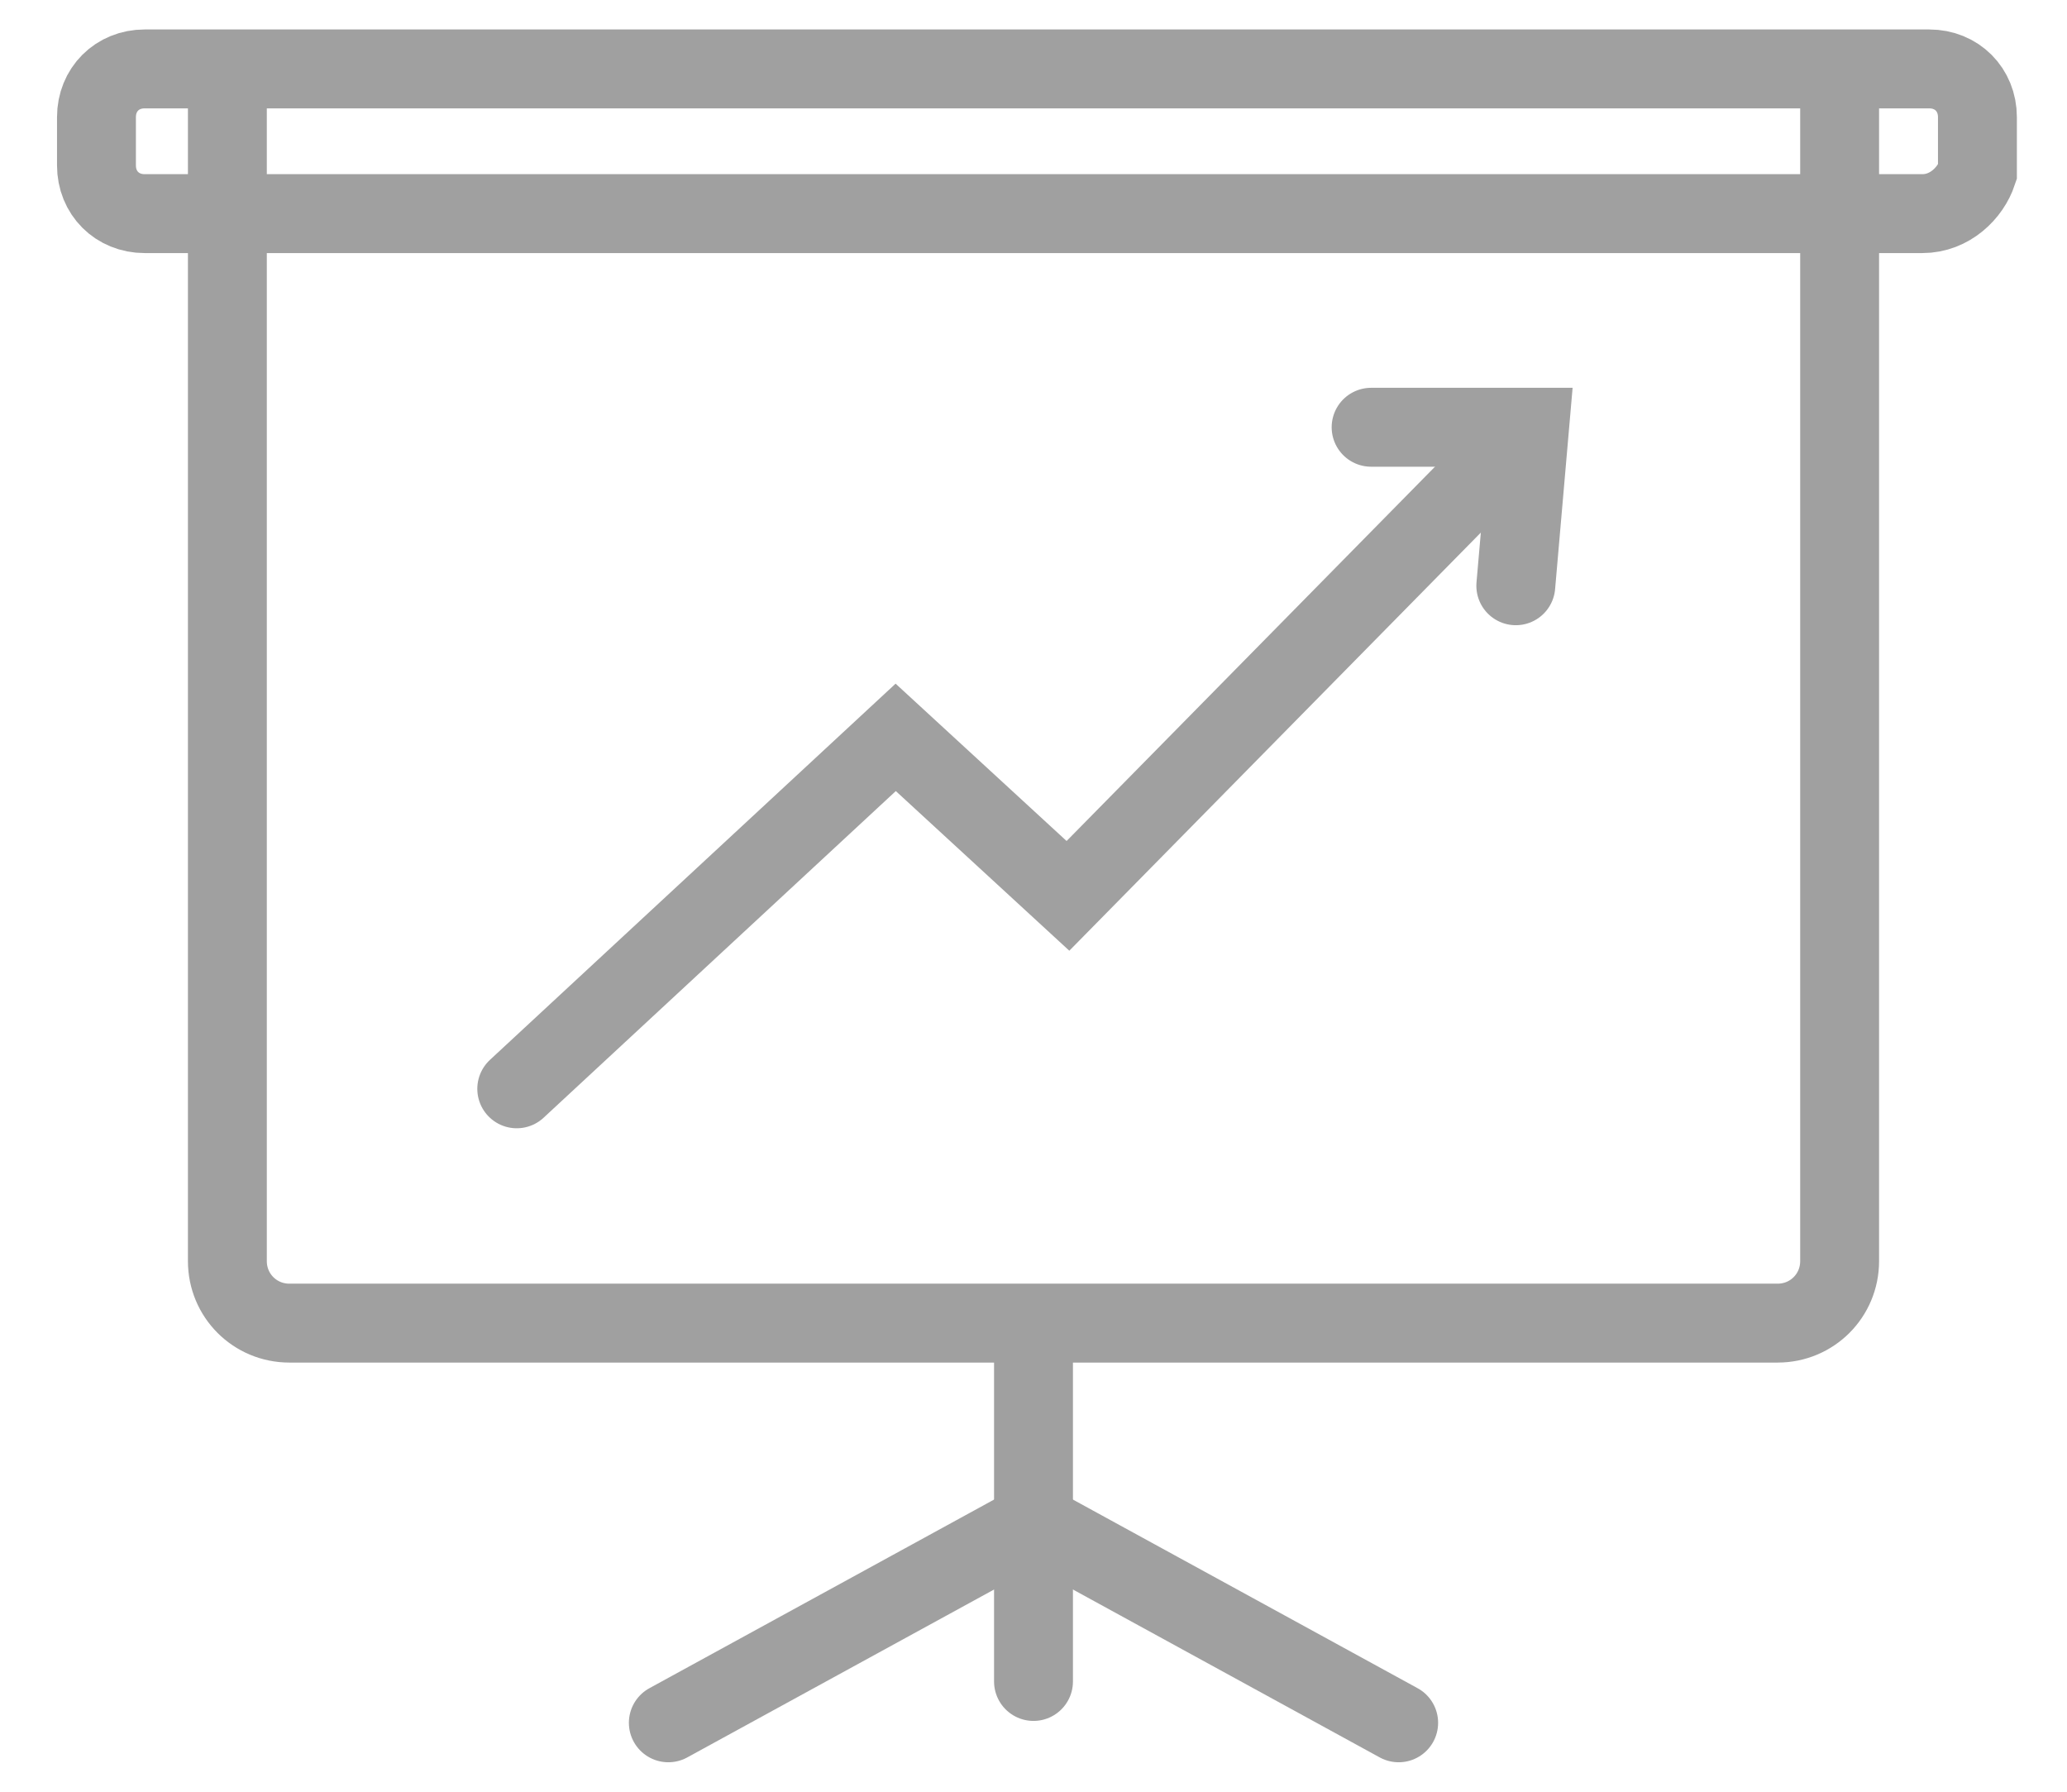 <svg width="30" height="26" viewBox="0 0 30 26" fill="none" xmlns="http://www.w3.org/2000/svg">
<path d="M26.7 1.2V18.3C26.7 18.8 26.3 19.2 25.8 19.2H4.2C3.7 19.2 3.3 18.8 3.3 18.3V1.2" stroke="#A0A0A0" stroke-width="1.145" stroke-miterlimit="10" stroke-linecap="round"/>
<path d="M15 19.5V24.4" stroke="#A0A0A0" stroke-width="1.145" stroke-miterlimit="10" stroke-linecap="round"/>
<path d="M9.7 25L15 22.1" stroke="#A0A0A0" stroke-width="1.145" stroke-miterlimit="10" stroke-linecap="round"/>
<path d="M20.3 25L15 22.1" stroke="#A0A0A0" stroke-width="1.145" stroke-miterlimit="10" stroke-linecap="round"/>
<path d="M7.5 15.8L13 10.7L15.5 13L21.8 6.6" stroke="#A0A0A0" stroke-width="1.145" stroke-miterlimit="10" stroke-linecap="round"/>
<path d="M19.9 6.2H22.2L22 8.5" stroke="#A0A0A0" stroke-width="1.145" stroke-miterlimit="10" stroke-linecap="round"/>
<path d="M27.9 3.1H2.1C1.7 3.1 1.4 2.8 1.4 2.4V1.7C1.4 1.3 1.7 1 2.1 1H28C28.4 1 28.7 1.3 28.7 1.7V2.5C28.6 2.8 28.3 3.1 27.9 3.1Z" stroke="#A0A0A0" stroke-width="1.145" stroke-miterlimit="10" stroke-linecap="round"/>
</svg>
